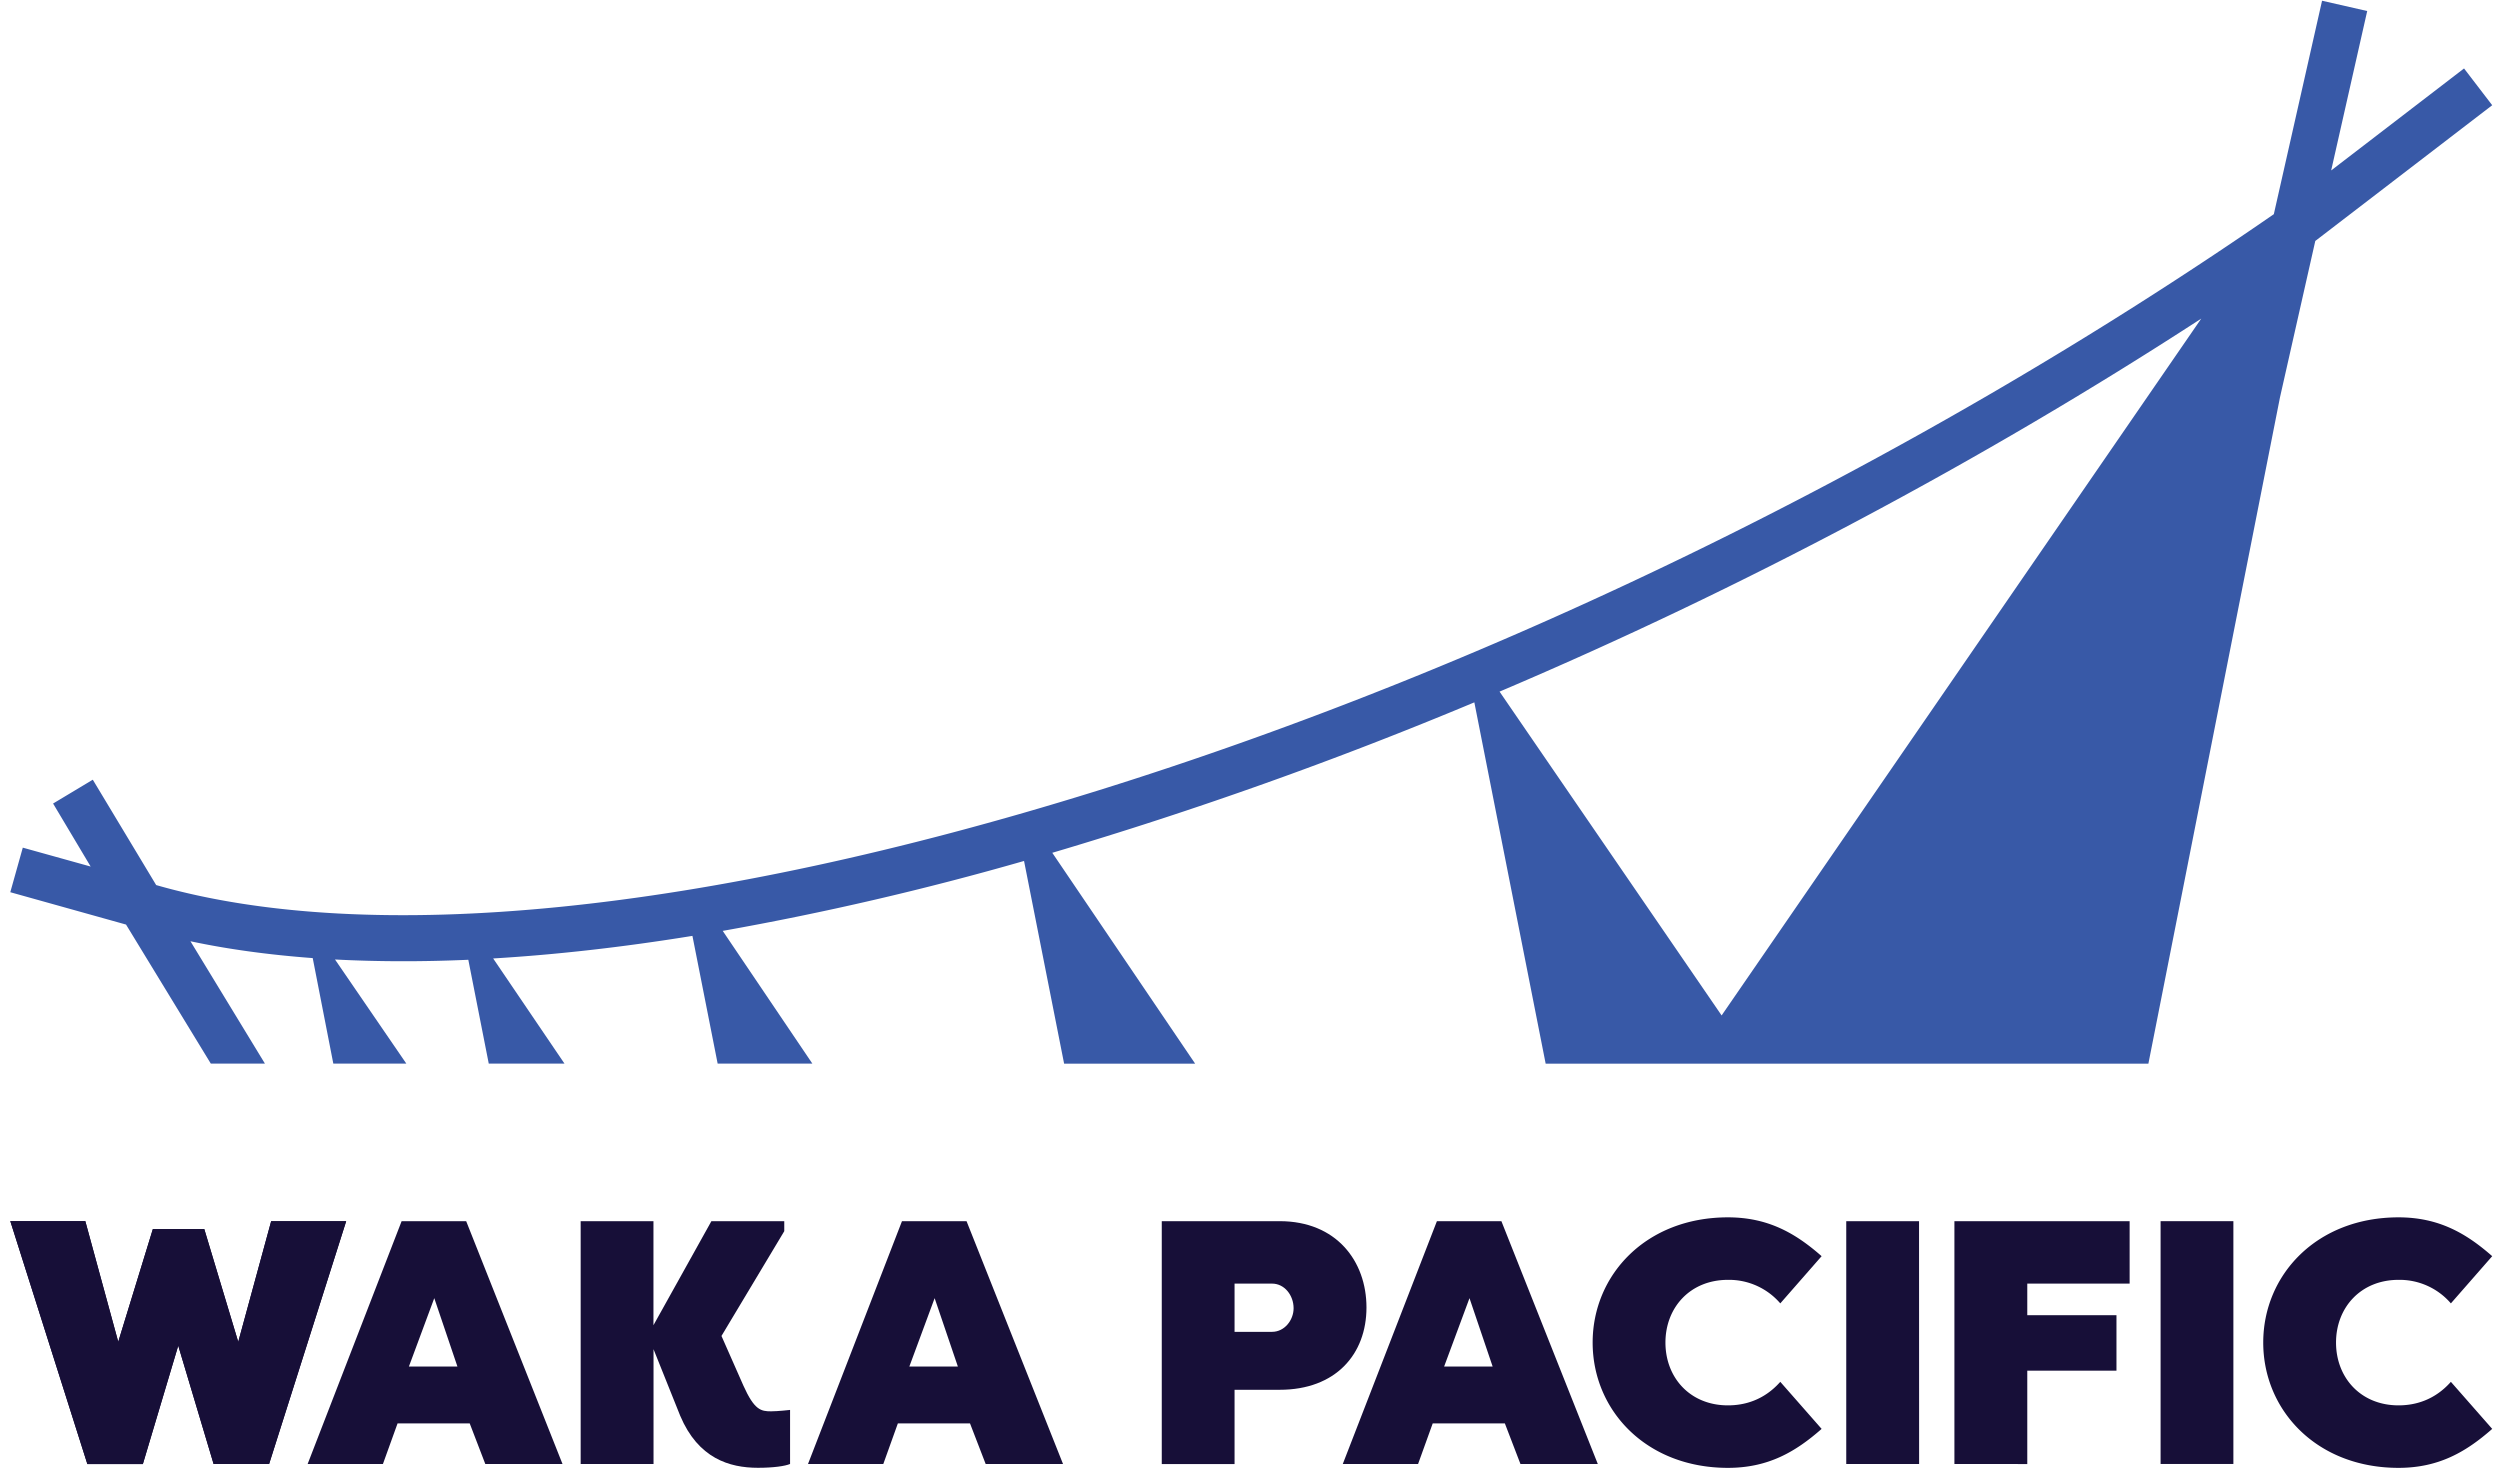 <svg xmlns="http://www.w3.org/2000/svg" width="340" height="200" viewBox="0 0 340 200">
  <path fill="#3859a7" d="m299.37 43.33-65.23 94.77-30.2-44.04c32.96-14 65.5-31.28 95.43-50.73M28.67 144.65h7.36L25.9 128.01c5.16 1.1 10.72 1.85 16.63 2.29l2.8 14.35h9.93l-9.7-14.16c5.73.3 11.78.32 18.13.04l2.78 14.12h10.3l-9.7-14.3c8.55-.51 17.6-1.53 27.1-3.07l3.43 17.37h12.88L98.29 126.6a405 405 0 0 0 40.98-9.51l5.45 27.57h17.82l-19.43-28.68a563.15 563.15 0 0 0 57.4-20.46l9.7 49.14h81.97l17.9-90.63 4.8-21.26 24.06-18.46-3.83-5-18.07 13.87 4.9-21.68L315.8.1l-6.56 29.03c-48.57 33.56-105.41 61.41-160.1 78.44-53.43 16.64-98.76 21.16-127.9 12.8l-8.62-14.33-5.4 3.24 5.11 8.57-9.23-2.57-1.7 6.06 15.74 4.4z"/>
  <g fill="#170f38">
    <path d="m32.4 182.5 4.48-16.42h10.2L36.6 199.1h-7.55l-4.81-16.09-4.81 16.1h-7.55L1.4 166.07h10.2l4.48 16.42 4.71-15.34h6.99z"/>
    <path d="M55.61 185.85h6.6l-3.15-9.3zM41.84 199.1l12.78-33.02h8.78l13.1 33.02H66l-2.12-5.52h-9.81l-1.99 5.52z"/>
    <path d="M88.88 199.1h-9.91v-33.02h9.9v14.15l7.88-14.15h9.91v1.36l-8.54 14.25 2.98 6.75c1.5 3.35 2.4 3.5 3.77 3.5.93 0 2.58-.19 2.58-.19v7.35c-.68.29-2.26.52-4.37.52-3.87 0-8.12-1.27-10.57-7.07l-3.63-9.06z"/>
    <path d="M123.67 185.85h6.6l-3.16-9.3zm-13.78 13.25 12.78-33.02h8.78l13.12 33.02h-10.52l-2.13-5.52h-9.81l-1.98 5.52z"/>
    <path d="M167.9 181.13h5.1c1.7 0 2.93-1.6 2.93-3.21 0-1.75-1.23-3.35-2.93-3.35h-5.1zm0 7.88v10.1H158v-33.03h16.04c7.69 0 11.8 5.42 11.8 11.74 0 6.33-4.16 11.19-11.8 11.19z"/>
    <path d="M196.4 185.85h6.6l-3.15-9.3zm-13.78 13.25 12.8-33.02h8.77l13.11 33.02h-10.52l-2.12-5.52h-9.81l-1.99 5.52z"/>
    <path d="M235 165.56c5.47 0 9.2 2.17 12.74 5.28l-5.62 6.42a9.2 9.2 0 0 0-7.12-3.2c-5.15 0-8.5 3.77-8.5 8.53 0 4.77 3.35 8.54 8.5 8.54 2.26 0 4.9-.7 7.12-3.2l5.62 6.4c-3.54 3.12-7.27 5.3-12.74 5.3-11.14 0-18.4-7.84-18.4-17.04s7.26-17.03 18.4-17.03"/>
    <path d="M261 199.1h-9.91v-33.02h9.9z"/>
    <path d="M265.8 199.1v-33.02h23.83v8.49h-13.92v4.3h12.13v7.54h-12.13v12.7z" />
    <path d="M303.74 199.1h-9.9v-33.02h9.9z"/>
    <path d="M326.2 165.56c5.47 0 9.2 2.17 12.74 5.28l-5.62 6.42a9.2 9.2 0 0 0-7.12-3.2c-5.14 0-8.5 3.77-8.5 8.53 0 4.77 3.36 8.54 8.5 8.54 2.26 0 4.9-.7 7.12-3.2l5.62 6.4c-3.54 3.12-7.27 5.3-12.74 5.3-11.14 0-18.4-7.84-18.4-17.04s7.26-17.03 18.4-17.03"/>
    <path d="m32.4 182.5 4.48-16.42h10.2L36.6 199.1h-7.55l-4.81-16.09-4.81 16.1h-7.55L1.4 166.07h10.2l4.48 16.42 4.71-15.34h6.99z"/>
  </g>
</svg>